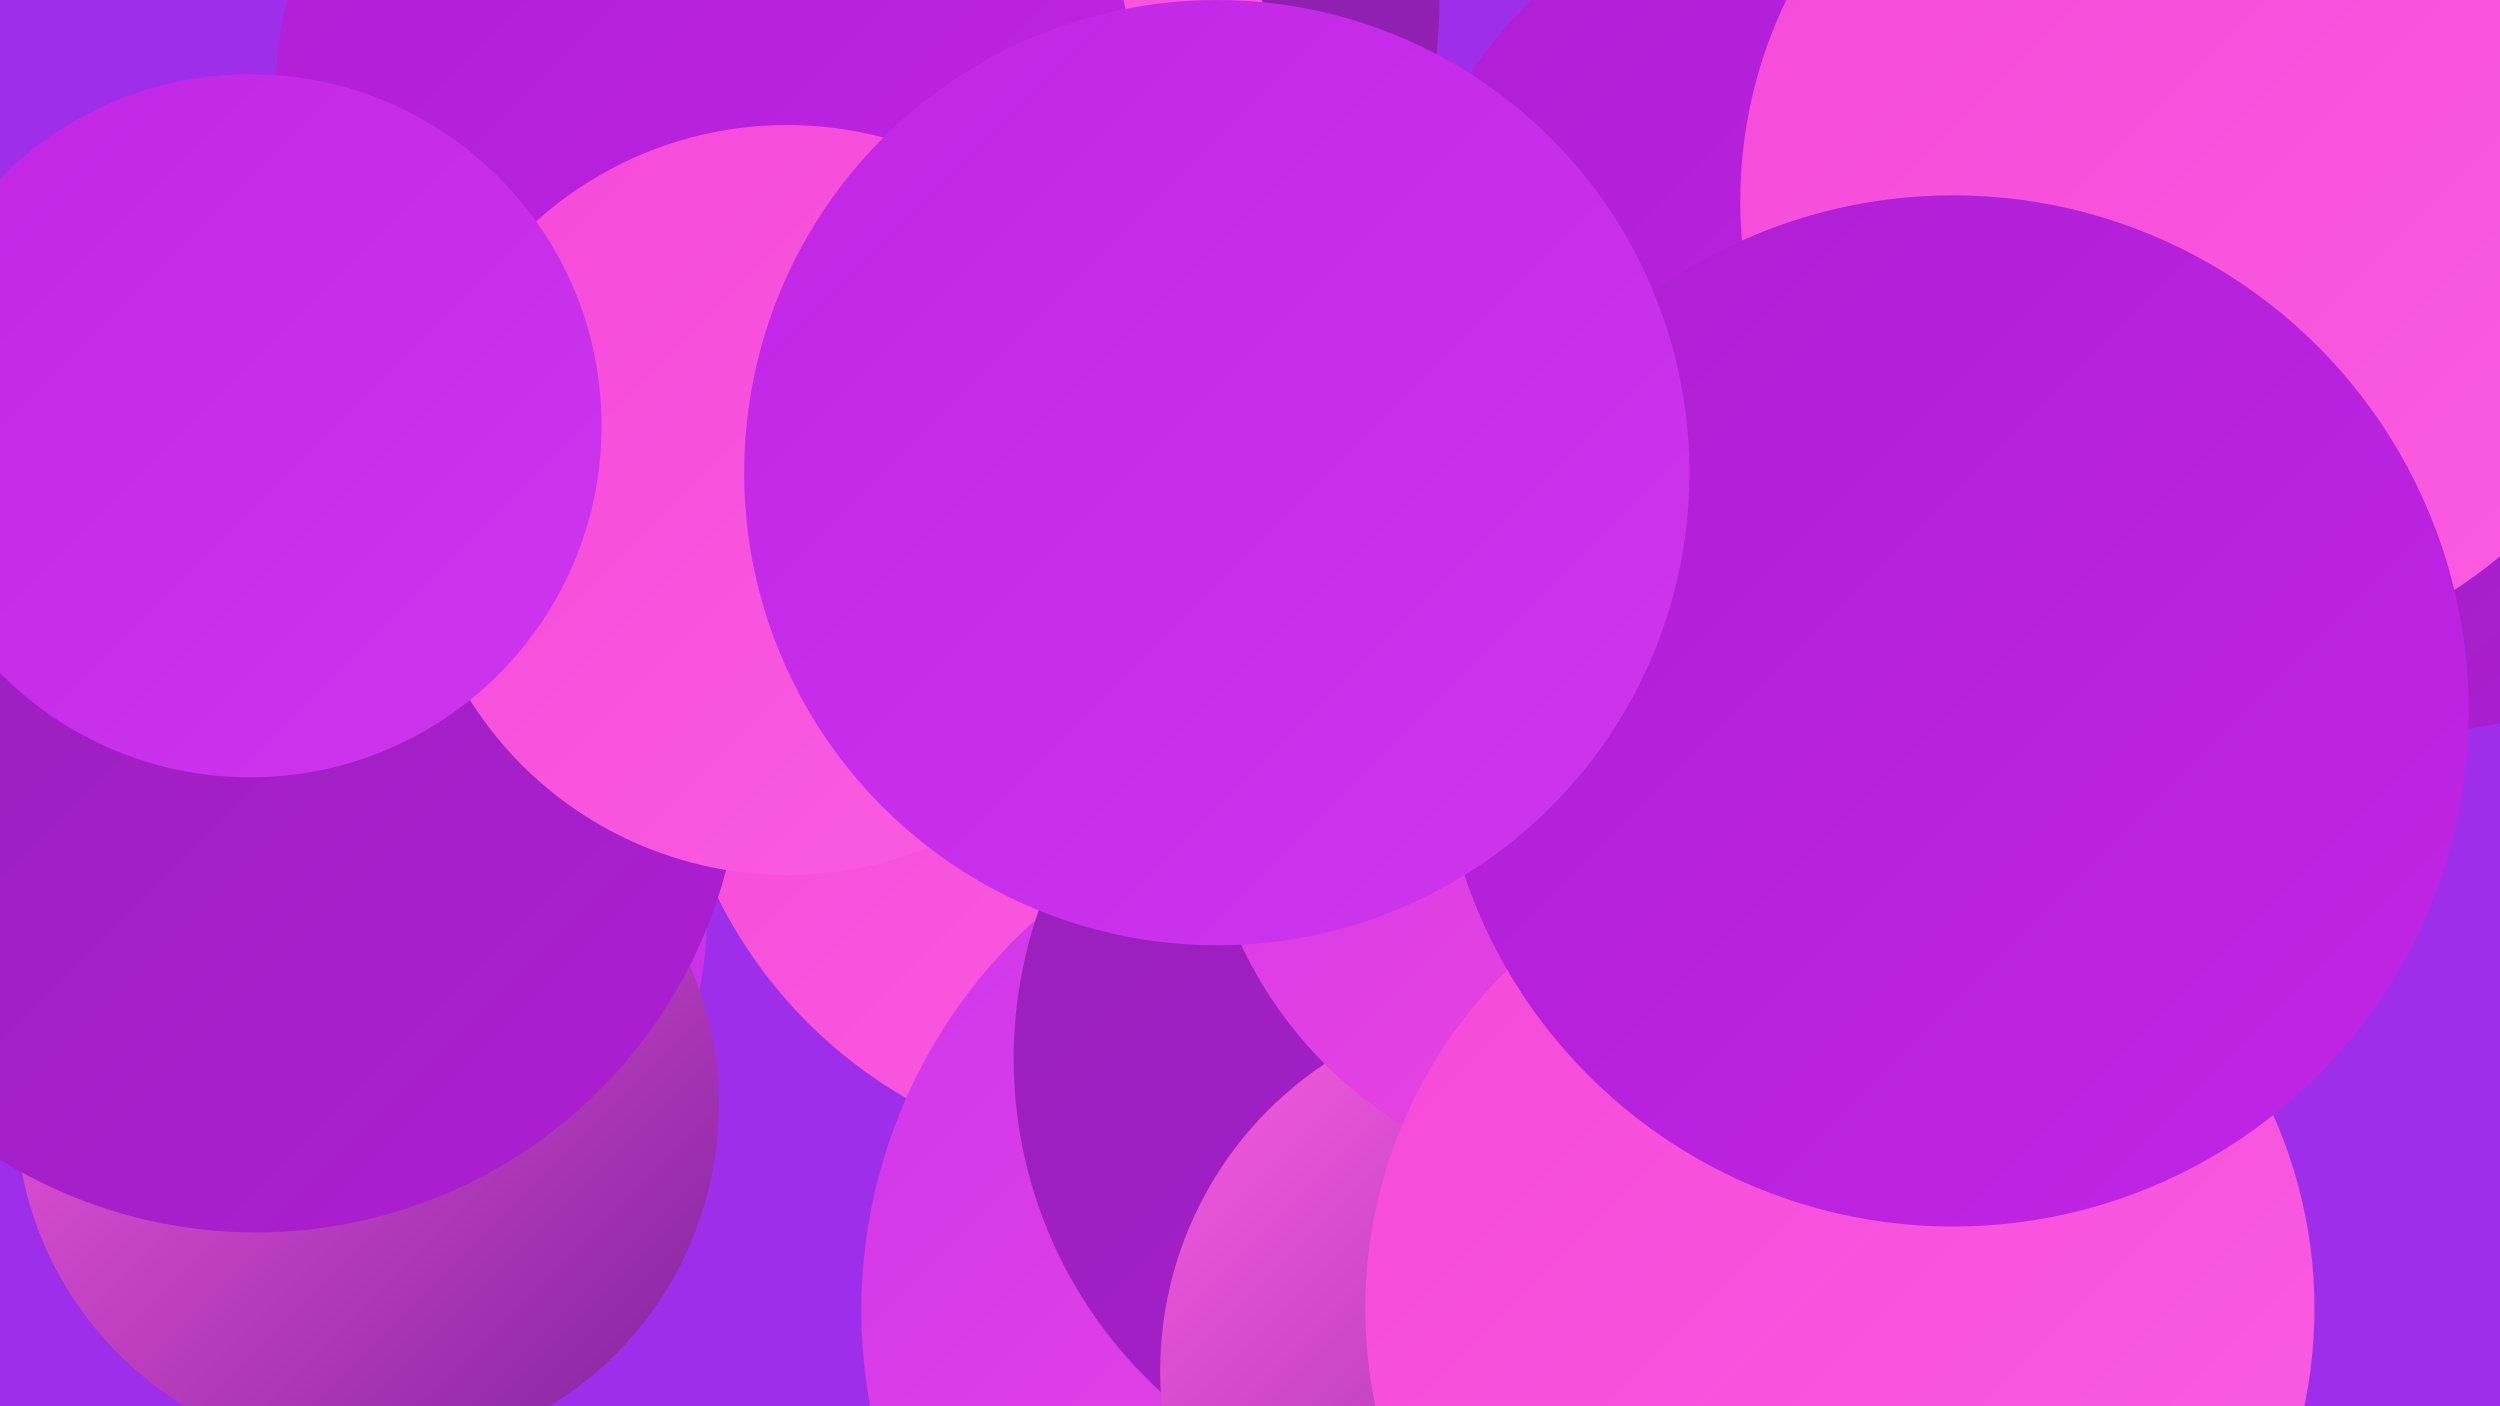 <?xml version="1.0" encoding="UTF-8"?><svg width="1280" height="720" xmlns="http://www.w3.org/2000/svg"><defs><linearGradient id="grad0" x1="0%" y1="0%" x2="100%" y2="100%"><stop offset="0%" style="stop-color:#80219e;stop-opacity:1" /><stop offset="100%" style="stop-color:#9620b8;stop-opacity:1" /></linearGradient><linearGradient id="grad1" x1="0%" y1="0%" x2="100%" y2="100%"><stop offset="0%" style="stop-color:#9620b8;stop-opacity:1" /><stop offset="100%" style="stop-color:#ae1ed4;stop-opacity:1" /></linearGradient><linearGradient id="grad2" x1="0%" y1="0%" x2="100%" y2="100%"><stop offset="0%" style="stop-color:#ae1ed4;stop-opacity:1" /><stop offset="100%" style="stop-color:#c125e6;stop-opacity:1" /></linearGradient><linearGradient id="grad3" x1="0%" y1="0%" x2="100%" y2="100%"><stop offset="0%" style="stop-color:#c125e6;stop-opacity:1" /><stop offset="100%" style="stop-color:#cd36ee;stop-opacity:1" /></linearGradient><linearGradient id="grad4" x1="0%" y1="0%" x2="100%" y2="100%"><stop offset="0%" style="stop-color:#cd36ee;stop-opacity:1" /><stop offset="100%" style="stop-color:#f549d8;stop-opacity:1" /></linearGradient><linearGradient id="grad5" x1="0%" y1="0%" x2="100%" y2="100%"><stop offset="0%" style="stop-color:#f549d8;stop-opacity:1" /><stop offset="100%" style="stop-color:#fa5de2;stop-opacity:1" /></linearGradient><linearGradient id="grad6" x1="0%" y1="0%" x2="100%" y2="100%"><stop offset="0%" style="stop-color:#fa5de2;stop-opacity:1" /><stop offset="100%" style="stop-color:#80219e;stop-opacity:1" /></linearGradient></defs><rect width="1280" height="720" fill="#9f2eeb" /><circle cx="586" cy="351" r="244" fill="url(#grad5)" /><circle cx="934" cy="157" r="217" fill="url(#grad2)" /><circle cx="1225" cy="102" r="274" fill="url(#grad1)" /><circle cx="710" cy="671" r="269" fill="url(#grad4)" /><circle cx="15" cy="362" r="231" fill="url(#grad1)" /><circle cx="484" cy="0" r="253" fill="url(#grad0)" /><circle cx="442" cy="95" r="225" fill="url(#grad5)" /><circle cx="165" cy="468" r="197" fill="url(#grad3)" /><circle cx="750" cy="542" r="231" fill="url(#grad1)" /><circle cx="783" cy="702" r="189" fill="url(#grad6)" /><circle cx="361" cy="50" r="220" fill="url(#grad2)" /><circle cx="188" cy="566" r="180" fill="url(#grad6)" /><circle cx="831" cy="392" r="216" fill="url(#grad4)" /><circle cx="1128" cy="103" r="237" fill="url(#grad5)" /><circle cx="131" cy="382" r="249" fill="url(#grad1)" /><circle cx="942" cy="670" r="243" fill="url(#grad5)" /><circle cx="1000" cy="364" r="264" fill="url(#grad2)" /><circle cx="403" cy="256" r="192" fill="url(#grad5)" /><circle cx="623" cy="242" r="242" fill="url(#grad3)" /><circle cx="128" cy="218" r="180" fill="url(#grad3)" /></svg>